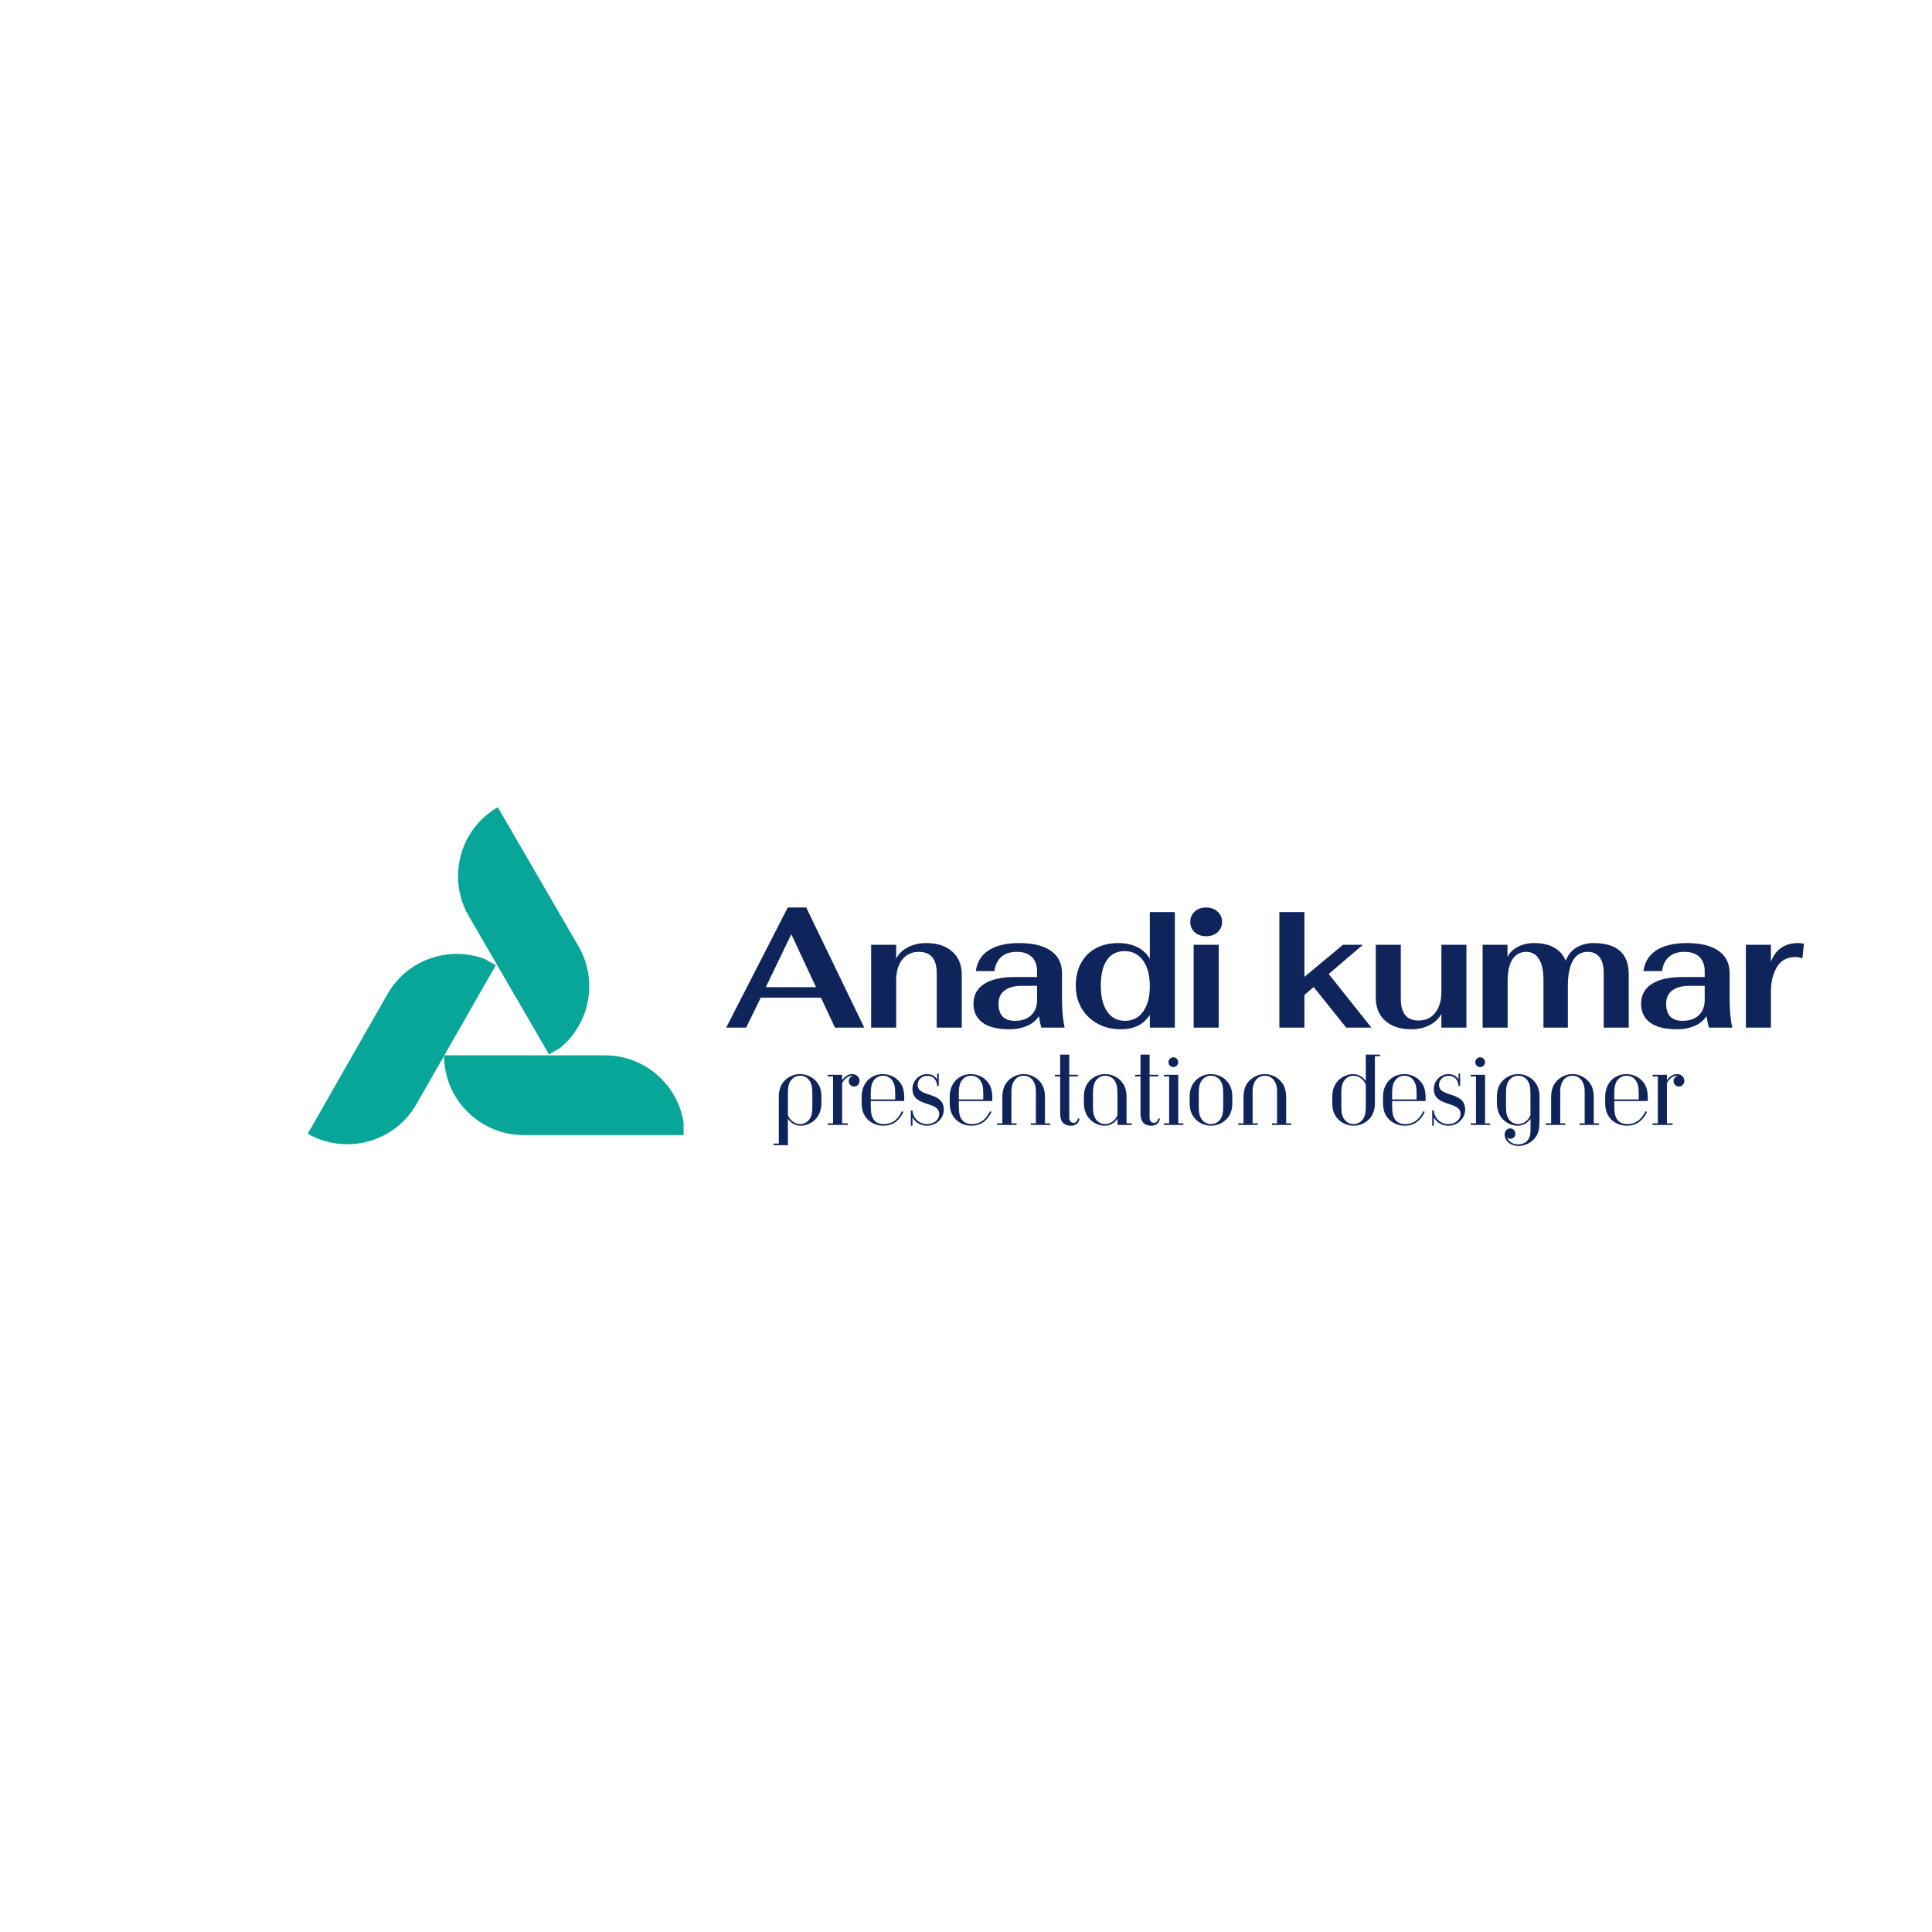 <svg xmlns="http://www.w3.org/2000/svg" xmlns:xlink="http://www.w3.org/1999/xlink" width="500" viewBox="0 0 375 375" height="500" preserveAspectRatio="xMidYMid meet"><defs><g></g><clipPath id="83e3aa4eeb"><path d="M 86.18 204.836 L 132.68 204.836 L 132.68 220.316 L 86.18 220.316 Z M 86.18 204.836 " clip-rule="nonzero"></path></clipPath><clipPath id="689c30daaa"><path d="M 88 156 L 115 156 L 115 205 L 88 205 Z M 88 156 " clip-rule="nonzero"></path></clipPath><clipPath id="70334a9117"><path d="M 96.613 156.668 L 119.953 196.887 L 106.328 204.789 L 82.992 164.57 Z M 96.613 156.668 " clip-rule="nonzero"></path></clipPath><clipPath id="f010766085"><path d="M 83.223 164.438 L 106.562 204.656 L 120.184 196.75 L 96.848 156.531 Z M 83.223 164.438 " clip-rule="nonzero"></path></clipPath><clipPath id="4d9a354ab6"><path d="M 59 185 L 97 185 L 97 223 L 59 223 Z M 59 185 " clip-rule="nonzero"></path></clipPath><clipPath id="4774bb92a9"><path d="M 59.727 220.059 L 82.789 179.68 L 96.465 187.492 L 73.402 227.867 Z M 59.727 220.059 " clip-rule="nonzero"></path></clipPath><clipPath id="dfa405f7d8"><path d="M 73.168 227.734 L 96.23 187.359 L 82.555 179.547 L 59.492 219.926 Z M 73.168 227.734 " clip-rule="nonzero"></path></clipPath></defs><g clip-path="url(#83e3aa4eeb)"><path fill="#08a698" d="M 132.871 220.316 L 101.66 220.316 C 93.113 220.316 86.184 213.383 86.184 204.836 L 117.395 204.836 C 125.941 204.836 132.871 211.766 132.871 220.316 Z M 132.871 220.316 " fill-opacity="1" fill-rule="nonzero"></path></g><g clip-path="url(#689c30daaa)"><g clip-path="url(#70334a9117)"><g clip-path="url(#f010766085)"><path fill="#08a698" d="M 106.66 204.824 L 98.848 191.363 L 91.039 177.902 L 90.996 177.828 C 86.703 170.434 89.219 160.961 96.613 156.672 L 112.238 183.594 L 112.281 183.664 C 116.57 191.059 114.055 200.531 106.66 204.824 Z M 106.66 204.824 " fill-opacity="1" fill-rule="nonzero"></path></g></g></g><g clip-path="url(#4d9a354ab6)"><g clip-path="url(#4774bb92a9)"><g clip-path="url(#dfa405f7d8)"><path fill="#08a698" d="M 96.328 187.188 L 88.605 200.703 L 80.887 214.219 L 80.848 214.289 C 76.605 221.715 67.152 224.293 59.727 220.055 L 75.164 193.023 L 75.207 192.953 C 79.445 185.527 88.902 182.949 96.328 187.188 Z M 96.328 187.188 " fill-opacity="1" fill-rule="nonzero"></path></g></g></g><g fill="#0f245b" fill-opacity="1"><g transform="translate(140.531, 199.456)"><g><path d="M 18.812 -5.812 L 7.125 -5.812 L 4.297 0 L 0.422 0 L 12.375 -23.312 L 15.953 -23.312 L 27.219 0 L 21.531 0 Z M 17.859 -7.844 L 13.062 -18.125 L 8.109 -7.844 Z M 17.859 -7.844 "></path></g></g></g><g fill="#0f245b" fill-opacity="1"><g transform="translate(166.79, 199.456)"><g><path d="M 2.297 -16.078 L 7.156 -16.078 L 7.156 -13.422 C 7.656 -14.348 8.426 -15.078 9.469 -15.609 C 10.508 -16.141 11.676 -16.406 12.969 -16.406 C 15.113 -16.406 16.801 -15.859 18.031 -14.766 C 19.27 -13.672 19.891 -12.164 19.891 -10.25 L 19.891 0 L 15.031 0 L 15.031 -10.531 C 15.031 -13.312 13.875 -14.703 11.562 -14.703 C 10.195 -14.703 9.117 -14.195 8.328 -13.188 C 7.547 -12.188 7.156 -10.832 7.156 -9.125 L 7.156 0 L 2.297 0 Z M 2.297 -16.078 "></path></g></g></g><g fill="#0f245b" fill-opacity="1"><g transform="translate(187.14, 199.456)"><g><path d="M 8.828 0.328 C 6.484 0.328 4.727 -0.102 3.562 -0.969 C 2.395 -1.832 1.812 -3.051 1.812 -4.625 C 1.812 -6.289 2.5 -7.57 3.875 -8.469 C 5.25 -9.363 7.238 -9.812 9.844 -9.812 L 14.156 -9.812 L 14.156 -10.906 C 14.156 -12.125 13.812 -13.062 13.125 -13.719 C 12.445 -14.375 11.473 -14.703 10.203 -14.703 C 8.961 -14.703 7.973 -14.383 7.234 -13.75 C 6.504 -13.113 6.051 -12.188 5.875 -10.969 L 2.266 -10.969 C 2.504 -12.738 3.344 -14.086 4.781 -15.016 C 6.227 -15.941 8.191 -16.406 10.672 -16.406 C 13.379 -16.406 15.441 -15.898 16.859 -14.891 C 18.285 -13.891 19 -12.438 19 -10.531 L 19 -5.344 C 19 -3.352 19.164 -1.57 19.5 0 L 14.969 0 C 14.75 -0.832 14.598 -1.566 14.516 -2.203 C 13.879 -1.305 13.062 -0.66 12.062 -0.266 C 11.07 0.129 9.992 0.328 8.828 0.328 Z M 9.844 -1.312 C 11.207 -1.312 12.266 -1.676 13.016 -2.406 C 13.773 -3.145 14.156 -4.125 14.156 -5.344 L 14.156 -8.109 L 11.234 -8.109 C 9.766 -8.109 8.633 -7.805 7.844 -7.203 C 7.062 -6.598 6.672 -5.75 6.672 -4.656 C 6.672 -3.539 6.938 -2.703 7.469 -2.141 C 8 -1.586 8.789 -1.312 9.844 -1.312 Z M 9.844 -1.312 "></path></g></g></g><g fill="#0f245b" fill-opacity="1"><g transform="translate(207.228, 199.456)"><g><path d="M 10.344 0.328 C 8.656 0.328 7.148 -0.031 5.828 -0.75 C 4.504 -1.477 3.461 -2.477 2.703 -3.75 C 1.953 -5.031 1.578 -6.484 1.578 -8.109 C 1.578 -9.797 1.914 -11.266 2.594 -12.516 C 3.27 -13.773 4.234 -14.738 5.484 -15.406 C 6.734 -16.07 8.195 -16.406 9.875 -16.406 C 11.258 -16.406 12.473 -16.145 13.516 -15.625 C 14.566 -15.102 15.379 -14.348 15.953 -13.359 L 15.953 -22.422 L 20.812 -22.422 L 20.812 0 L 15.953 0 L 15.953 -2.469 C 14.754 -0.602 12.883 0.328 10.344 0.328 Z M 11.156 -1.312 C 12.625 -1.312 13.789 -1.91 14.656 -3.109 C 15.52 -4.316 15.953 -5.953 15.953 -8.016 C 15.953 -10.129 15.516 -11.797 14.641 -13.016 C 13.766 -14.234 12.57 -14.844 11.062 -14.844 C 9.57 -14.844 8.426 -14.266 7.625 -13.109 C 6.832 -11.961 6.438 -10.297 6.438 -8.109 C 6.438 -5.984 6.848 -4.316 7.672 -3.109 C 8.504 -1.91 9.664 -1.312 11.156 -1.312 Z M 11.156 -1.312 "></path></g></g></g><g fill="#0f245b" fill-opacity="1"><g transform="translate(228.892, 199.456)"><g><path d="M 5.219 -17.734 C 4.32 -17.734 3.582 -17.992 3 -18.516 C 2.426 -19.035 2.141 -19.703 2.141 -20.516 C 2.141 -21.328 2.426 -21.992 3 -22.516 C 3.582 -23.047 4.32 -23.312 5.219 -23.312 C 6.113 -23.312 6.852 -23.047 7.438 -22.516 C 8.02 -21.992 8.312 -21.328 8.312 -20.516 C 8.312 -19.703 8.02 -19.035 7.438 -18.516 C 6.852 -17.992 6.113 -17.734 5.219 -17.734 Z M 2.797 -16.078 L 7.656 -16.078 L 7.656 0 L 2.797 0 Z M 2.797 -16.078 "></path></g></g></g><g fill="#0f245b" fill-opacity="1"><g transform="translate(237.951, 199.456)"><g></g></g></g><g fill="#0f245b" fill-opacity="1"><g transform="translate(246.09, 199.456)"><g><path d="M 15.203 0 L 8.891 -7.875 L 7.094 -6.328 L 7.094 0 L 2.234 0 L 2.234 -22.422 L 7.094 -22.422 L 7.094 -9.844 L 14.578 -16.078 L 18.453 -16.078 L 11.812 -10.406 L 20.094 0 Z M 15.203 0 "></path></g></g></g><g fill="#0f245b" fill-opacity="1"><g transform="translate(265.194, 199.456)"><g><path d="M 8.766 0.328 C 6.617 0.328 4.926 -0.219 3.688 -1.312 C 2.457 -2.406 1.844 -3.914 1.844 -5.844 L 1.844 -16.078 L 6.703 -16.078 L 6.703 -5.547 C 6.703 -2.766 7.859 -1.375 10.172 -1.375 C 11.535 -1.375 12.609 -1.879 13.391 -2.891 C 14.18 -3.898 14.578 -5.254 14.578 -6.953 L 14.578 -16.078 L 19.438 -16.078 L 19.438 0 L 14.578 0 L 14.578 -2.656 C 14.078 -1.738 13.305 -1.008 12.266 -0.469 C 11.223 0.062 10.055 0.328 8.766 0.328 Z M 8.766 0.328 "></path></g></g></g><g fill="#0f245b" fill-opacity="1"><g transform="translate(285.478, 199.456)"><g><path d="M 2.297 -16.078 L 7.125 -16.078 L 7.125 -13.688 C 7.5 -14.5 8.156 -15.156 9.094 -15.656 C 10.031 -16.156 11.094 -16.406 12.281 -16.406 C 13.895 -16.406 15.211 -16.102 16.234 -15.5 C 17.254 -14.906 17.984 -14.062 18.422 -12.969 C 18.898 -14.164 19.613 -15.035 20.562 -15.578 C 21.52 -16.129 22.609 -16.406 23.828 -16.406 C 28.379 -16.406 30.656 -14.383 30.656 -10.344 L 30.656 0 L 25.797 0 L 25.797 -10.641 C 25.797 -11.973 25.523 -12.984 24.984 -13.672 C 24.453 -14.359 23.676 -14.703 22.656 -14.703 C 21.426 -14.703 20.484 -14.141 19.828 -13.016 C 19.172 -11.891 18.844 -10.254 18.844 -8.109 L 18.844 0 L 14.109 0 L 14.109 -9.25 C 14.109 -11.031 13.816 -12.383 13.234 -13.312 C 12.66 -14.238 11.836 -14.703 10.766 -14.703 C 9.609 -14.703 8.719 -14.219 8.094 -13.25 C 7.469 -12.289 7.156 -10.914 7.156 -9.125 L 7.156 0 L 2.297 0 Z M 2.297 -16.078 "></path></g></g></g><g fill="#0f245b" fill-opacity="1"><g transform="translate(316.726, 199.456)"><g><path d="M 8.828 0.328 C 6.484 0.328 4.727 -0.102 3.562 -0.969 C 2.395 -1.832 1.812 -3.051 1.812 -4.625 C 1.812 -6.289 2.5 -7.57 3.875 -8.469 C 5.25 -9.363 7.238 -9.812 9.844 -9.812 L 14.156 -9.812 L 14.156 -10.906 C 14.156 -12.125 13.812 -13.062 13.125 -13.719 C 12.445 -14.375 11.473 -14.703 10.203 -14.703 C 8.961 -14.703 7.973 -14.383 7.234 -13.75 C 6.504 -13.113 6.051 -12.188 5.875 -10.969 L 2.266 -10.969 C 2.504 -12.738 3.344 -14.086 4.781 -15.016 C 6.227 -15.941 8.191 -16.406 10.672 -16.406 C 13.379 -16.406 15.441 -15.898 16.859 -14.891 C 18.285 -13.891 19 -12.438 19 -10.531 L 19 -5.344 C 19 -3.352 19.164 -1.57 19.5 0 L 14.969 0 C 14.75 -0.832 14.598 -1.566 14.516 -2.203 C 13.879 -1.305 13.062 -0.66 12.062 -0.266 C 11.07 0.129 9.992 0.328 8.828 0.328 Z M 9.844 -1.312 C 11.207 -1.312 12.266 -1.676 13.016 -2.406 C 13.773 -3.145 14.156 -4.125 14.156 -5.344 L 14.156 -8.109 L 11.234 -8.109 C 9.766 -8.109 8.633 -7.805 7.844 -7.203 C 7.062 -6.598 6.672 -5.75 6.672 -4.656 C 6.672 -3.539 6.938 -2.703 7.469 -2.141 C 8 -1.586 8.789 -1.312 9.844 -1.312 Z M 9.844 -1.312 "></path></g></g></g><g fill="#0f245b" fill-opacity="1"><g transform="translate(336.814, 199.456)"><g><path d="M 2.062 -16.078 L 6.922 -16.078 L 6.922 -12.766 C 7.336 -13.93 7.988 -14.828 8.875 -15.453 C 9.758 -16.086 10.875 -16.406 12.219 -16.406 C 12.656 -16.406 13.023 -16.363 13.328 -16.281 L 13.031 -13.422 C 12.676 -13.598 12.219 -13.688 11.656 -13.688 C 10.031 -13.688 8.832 -13.031 8.062 -11.719 C 7.301 -10.406 6.922 -8.863 6.922 -7.094 L 6.922 0 L 2.062 0 Z M 2.062 -16.078 "></path></g></g></g><g fill="#0f245b" fill-opacity="1"><g transform="translate(149.325, 218.351)"><g><path d="M 8.352 -3.812 C 8.352 -2.699 8.336 -1.84 7.742 -1.039 C 7.434 -0.625 6.84 -0.164 5.992 -0.164 C 5.027 -0.164 4.051 -0.801 3.605 -1.898 L 3.605 -6.113 C 3.605 -7.535 3.844 -8.262 4.301 -8.781 C 4.73 -9.273 5.281 -9.555 5.977 -9.555 C 6.734 -9.555 7.359 -9.211 7.742 -8.68 C 8.203 -8.055 8.352 -7.387 8.352 -5.992 Z M 1.84 3.621 L 0.816 3.621 L 0.816 3.93 L 3.605 3.93 L 3.605 -1.23 C 4.066 -0.445 5.016 0.148 6.066 0.148 C 7.227 0.148 8.336 -0.402 9.051 -1.203 C 9.762 -2.004 10.117 -3.027 10.117 -4.316 L 10.117 -5.355 C 10.117 -6.781 9.805 -7.699 8.988 -8.59 C 8.234 -9.406 7.078 -9.867 5.977 -9.867 C 4.184 -9.867 2.566 -8.723 2.062 -7.062 C 1.883 -6.496 1.84 -6.039 1.84 -5.398 Z M 1.84 3.621 "></path></g></g></g><g fill="#0f245b" fill-opacity="1"><g transform="translate(159.85, 218.351)"><g><path d="M 3.605 -9.73 L 0.816 -9.73 L 0.816 -9.422 L 1.84 -9.422 L 1.84 -0.312 L 0.816 -0.312 L 0.816 0 L 4.719 0 L 4.719 -0.312 L 3.605 -0.312 L 3.605 -8.145 C 4.066 -8.977 4.836 -9.539 5.445 -9.539 C 5.594 -9.539 5.695 -9.508 5.727 -9.496 C 5.25 -9.434 4.895 -9.004 4.895 -8.5 C 4.895 -7.906 5.34 -7.461 5.934 -7.461 C 6.543 -7.461 6.988 -7.938 6.988 -8.559 C 6.988 -9.301 6.379 -9.867 5.547 -9.867 C 4.777 -9.867 4.02 -9.332 3.605 -8.664 Z M 3.605 -9.73 "></path></g></g></g><g fill="#0f245b" fill-opacity="1"><g transform="translate(166.209, 218.351)"><g><path d="M 9.301 -4.645 L 9.301 -5.324 C 9.301 -7.105 8.828 -8.012 7.922 -8.84 C 7.211 -9.496 6.125 -9.867 5.176 -9.867 C 2.73 -9.867 1.039 -8.027 1.039 -5.504 L 1.039 -4.316 C 1.039 -2.922 1.352 -2.004 2.121 -1.156 C 2.848 -0.371 3.945 0.148 5.266 0.148 C 7.004 0.148 8.336 -0.77 9.137 -2.523 L 8.855 -2.656 C 8.012 -0.934 6.867 -0.164 5.312 -0.164 C 4.152 -0.164 3.426 -0.711 3.086 -1.574 C 2.832 -2.211 2.805 -3.027 2.805 -4.125 L 2.805 -4.645 Z M 7.551 -4.953 L 2.805 -4.953 L 2.805 -6.113 C 2.805 -7.535 3.043 -8.262 3.5 -8.781 C 3.93 -9.273 4.48 -9.555 5.176 -9.555 C 5.934 -9.555 6.559 -9.211 6.941 -8.68 C 7.402 -8.055 7.551 -7.387 7.551 -5.992 Z M 7.551 -4.953 "></path></g></g></g><g fill="#0f245b" fill-opacity="1"><g transform="translate(175.622, 218.351)"><g><path d="M 6.586 -7.582 L 6.586 -9.953 L 6.273 -9.953 L 6.273 -8.812 C 5.918 -9.48 5.223 -9.867 4.301 -9.867 C 2.758 -9.867 1.484 -8.574 1.484 -6.973 C 1.484 -3.398 6.676 -4.703 6.676 -2.152 C 6.676 -1.023 5.684 -0.164 4.316 -0.164 C 2.789 -0.164 1.602 -1.277 1.484 -2.832 L 1.172 -2.832 L 1.172 0.148 L 1.484 0.148 L 1.484 -1.484 C 2.047 -0.445 3.086 0.148 4.301 0.148 C 6.125 0.148 7.566 -1.246 7.566 -2.98 C 7.566 -6.617 2.492 -5.238 2.492 -7.789 C 2.492 -8.766 3.293 -9.539 4.363 -9.539 C 5.461 -9.539 6.199 -8.797 6.289 -7.582 Z M 6.586 -7.582 "></path></g></g></g><g fill="#0f245b" fill-opacity="1"><g transform="translate(183.3, 218.351)"><g><path d="M 9.301 -4.645 L 9.301 -5.324 C 9.301 -7.105 8.828 -8.012 7.922 -8.84 C 7.211 -9.496 6.125 -9.867 5.176 -9.867 C 2.73 -9.867 1.039 -8.027 1.039 -5.504 L 1.039 -4.316 C 1.039 -2.922 1.352 -2.004 2.121 -1.156 C 2.848 -0.371 3.945 0.148 5.266 0.148 C 7.004 0.148 8.336 -0.77 9.137 -2.523 L 8.855 -2.656 C 8.012 -0.934 6.867 -0.164 5.312 -0.164 C 4.152 -0.164 3.426 -0.711 3.086 -1.574 C 2.832 -2.211 2.805 -3.027 2.805 -4.125 L 2.805 -4.645 Z M 7.551 -4.953 L 2.805 -4.953 L 2.805 -6.113 C 2.805 -7.535 3.043 -8.262 3.5 -8.781 C 3.93 -9.273 4.48 -9.555 5.176 -9.555 C 5.934 -9.555 6.559 -9.211 6.941 -8.68 C 7.402 -8.055 7.551 -7.387 7.551 -5.992 Z M 7.551 -4.953 "></path></g></g></g><g fill="#0f245b" fill-opacity="1"><g transform="translate(192.713, 218.351)"><g><path d="M 11.113 0 L 11.113 -0.312 L 10.117 -0.312 L 10.117 -5.371 C 10.117 -6.098 10 -6.809 9.793 -7.344 C 9.184 -8.84 7.668 -9.867 5.977 -9.867 C 4.289 -9.867 2.773 -8.84 2.164 -7.344 C 1.957 -6.809 1.84 -6.098 1.84 -5.371 L 1.84 -0.312 L 0.816 -0.312 L 0.816 0 L 4.598 0 L 4.598 -0.312 L 3.605 -0.312 L 3.605 -6.527 C 3.605 -8.426 4.598 -9.555 5.977 -9.555 C 7.359 -9.555 8.352 -8.426 8.352 -6.527 L 8.352 -0.312 L 7.359 -0.312 L 7.359 0 Z M 11.113 0 "></path></g></g></g><g fill="#0f245b" fill-opacity="1"><g transform="translate(204.008, 218.351)"><g><path d="M 5.191 -1.246 C 5.148 -0.727 4.805 -0.402 4.363 -0.402 C 3.961 -0.402 3.531 -0.684 3.531 -1.395 L 3.531 -9.422 L 5.207 -9.422 L 5.207 -9.73 L 3.531 -9.73 L 3.531 -13.648 L 1.766 -13.648 L 1.766 -9.73 L 0.742 -9.73 L 0.742 -9.422 L 1.766 -9.422 L 1.766 -2.434 C 1.766 -1.797 1.824 -1.262 2.016 -0.859 C 2.359 -0.164 2.969 0.148 3.902 0.148 C 4.836 0.148 5.473 -0.461 5.52 -1.246 Z M 5.191 -1.246 "></path></g></g></g><g fill="#0f245b" fill-opacity="1"><g transform="translate(209.345, 218.351)"><g><path d="M 7.551 -1.898 C 7.105 -0.801 6.125 -0.164 5.164 -0.164 C 4.316 -0.164 3.723 -0.625 3.41 -1.039 C 2.82 -1.84 2.805 -2.699 2.805 -3.812 L 2.805 -6.113 C 2.805 -7.535 3.043 -8.262 3.5 -8.781 C 3.93 -9.273 4.48 -9.555 5.176 -9.555 C 5.934 -9.555 6.559 -9.211 6.941 -8.68 C 7.402 -8.055 7.551 -7.387 7.551 -5.992 Z M 9.316 -5.355 C 9.316 -6.781 9.004 -7.699 8.188 -8.59 C 7.434 -9.406 6.273 -9.867 5.176 -9.867 C 3.383 -9.867 1.766 -8.723 1.262 -7.062 C 1.082 -6.496 1.039 -6.039 1.039 -5.398 L 1.039 -4.316 C 1.039 -3.027 1.395 -2.004 2.105 -1.203 C 2.82 -0.402 3.93 0.148 5.09 0.148 C 6.141 0.148 7.105 -0.445 7.566 -1.23 L 7.566 0 L 10.34 0 L 10.34 -0.312 L 9.316 -0.312 Z M 9.316 -5.355 "></path></g></g></g><g fill="#0f245b" fill-opacity="1"><g transform="translate(219.602, 218.351)"><g><path d="M 5.191 -1.246 C 5.148 -0.727 4.805 -0.402 4.363 -0.402 C 3.961 -0.402 3.531 -0.684 3.531 -1.395 L 3.531 -9.422 L 5.207 -9.422 L 5.207 -9.73 L 3.531 -9.73 L 3.531 -13.648 L 1.766 -13.648 L 1.766 -9.73 L 0.742 -9.73 L 0.742 -9.422 L 1.766 -9.422 L 1.766 -2.434 C 1.766 -1.797 1.824 -1.262 2.016 -0.859 C 2.359 -0.164 2.969 0.148 3.902 0.148 C 4.836 0.148 5.473 -0.461 5.52 -1.246 Z M 5.191 -1.246 "></path></g></g></g><g fill="#0f245b" fill-opacity="1"><g transform="translate(224.939, 218.351)"><g><path d="M 3.754 -12.18 C 3.754 -12.699 3.324 -13.129 2.805 -13.129 C 2.285 -13.129 1.855 -12.699 1.855 -12.18 C 1.855 -11.66 2.285 -11.23 2.805 -11.23 C 3.324 -11.23 3.754 -11.66 3.754 -12.18 Z M 4.746 0 L 4.746 -0.312 L 3.754 -0.312 L 3.754 -9.73 L 0.965 -9.73 L 0.965 -9.422 L 1.988 -9.422 L 1.988 -0.312 L 0.965 -0.312 L 0.965 0 Z M 4.746 0 "></path></g></g></g><g fill="#0f245b" fill-opacity="1"><g transform="translate(229.949, 218.351)"><g><path d="M 9.242 -5.355 C 9.242 -6.781 8.93 -7.699 8.113 -8.59 C 7.359 -9.406 6.199 -9.867 5.102 -9.867 C 3.309 -9.867 1.691 -8.723 1.188 -7.062 C 1.008 -6.496 0.965 -6.039 0.965 -5.398 L 0.965 -4.363 C 0.965 -2.938 1.277 -2.016 2.09 -1.129 C 2.848 -0.312 4.004 0.148 5.102 0.148 C 6.898 0.148 8.516 -0.992 9.02 -2.656 C 9.199 -3.219 9.242 -3.68 9.242 -4.316 Z M 7.477 -3.605 C 7.477 -2.18 7.238 -1.453 6.781 -0.934 C 6.348 -0.445 5.801 -0.164 5.102 -0.164 C 4.348 -0.164 3.723 -0.504 3.336 -1.039 C 2.879 -1.66 2.73 -2.328 2.73 -3.723 L 2.73 -6.113 C 2.73 -7.535 2.969 -8.262 3.426 -8.781 C 3.855 -9.273 4.406 -9.555 5.102 -9.555 C 5.859 -9.555 6.484 -9.211 6.867 -8.68 C 7.328 -8.055 7.477 -7.387 7.477 -5.992 Z M 7.477 -3.605 "></path></g></g></g><g fill="#0f245b" fill-opacity="1"><g transform="translate(239.524, 218.351)"><g><path d="M 11.113 0 L 11.113 -0.312 L 10.117 -0.312 L 10.117 -5.371 C 10.117 -6.098 10 -6.809 9.793 -7.344 C 9.184 -8.84 7.668 -9.867 5.977 -9.867 C 4.289 -9.867 2.773 -8.84 2.164 -7.344 C 1.957 -6.809 1.84 -6.098 1.84 -5.371 L 1.84 -0.312 L 0.816 -0.312 L 0.816 0 L 4.598 0 L 4.598 -0.312 L 3.605 -0.312 L 3.605 -6.527 C 3.605 -8.426 4.598 -9.555 5.977 -9.555 C 7.359 -9.555 8.352 -8.426 8.352 -6.527 L 8.352 -0.312 L 7.359 -0.312 L 7.359 0 Z M 11.113 0 "></path></g></g></g><g fill="#0f245b" fill-opacity="1"><g transform="translate(250.82, 218.351)"><g></g></g></g><g fill="#0f245b" fill-opacity="1"><g transform="translate(257.55, 218.351)"><g><path d="M 2.805 -5.906 C 2.805 -7.016 2.82 -7.879 3.41 -8.68 C 3.723 -9.094 4.316 -9.555 5.164 -9.555 C 6.125 -9.555 7.105 -8.914 7.551 -7.816 L 7.551 -3.605 C 7.551 -2.18 7.312 -1.453 6.855 -0.934 C 6.422 -0.445 5.875 -0.164 5.176 -0.164 C 4.422 -0.164 3.797 -0.504 3.41 -1.039 C 2.953 -1.66 2.805 -2.328 2.805 -3.723 Z M 9.316 -13.336 L 10.34 -13.336 L 10.34 -13.648 L 7.551 -13.648 L 7.551 -8.484 C 7.09 -9.273 6.141 -9.867 5.09 -9.867 C 3.93 -9.867 2.82 -9.316 2.105 -8.516 C 1.395 -7.715 1.039 -6.691 1.039 -5.398 L 1.039 -4.363 C 1.039 -2.938 1.352 -2.016 2.164 -1.129 C 2.922 -0.312 4.078 0.148 5.176 0.148 C 6.973 0.148 8.59 -0.992 9.094 -2.656 C 9.273 -3.219 9.316 -3.68 9.316 -4.316 Z M 9.316 -13.336 "></path></g></g></g><g fill="#0f245b" fill-opacity="1"><g transform="translate(267.407, 218.351)"><g><path d="M 9.301 -4.645 L 9.301 -5.324 C 9.301 -7.105 8.828 -8.012 7.922 -8.84 C 7.211 -9.496 6.125 -9.867 5.176 -9.867 C 2.73 -9.867 1.039 -8.027 1.039 -5.504 L 1.039 -4.316 C 1.039 -2.922 1.352 -2.004 2.121 -1.156 C 2.848 -0.371 3.945 0.148 5.266 0.148 C 7.004 0.148 8.336 -0.77 9.137 -2.523 L 8.855 -2.656 C 8.012 -0.934 6.867 -0.164 5.312 -0.164 C 4.152 -0.164 3.426 -0.711 3.086 -1.574 C 2.832 -2.211 2.805 -3.027 2.805 -4.125 L 2.805 -4.645 Z M 7.551 -4.953 L 2.805 -4.953 L 2.805 -6.113 C 2.805 -7.535 3.043 -8.262 3.5 -8.781 C 3.93 -9.273 4.48 -9.555 5.176 -9.555 C 5.934 -9.555 6.559 -9.211 6.941 -8.68 C 7.402 -8.055 7.551 -7.387 7.551 -5.992 Z M 7.551 -4.953 "></path></g></g></g><g fill="#0f245b" fill-opacity="1"><g transform="translate(276.82, 218.351)"><g><path d="M 6.586 -7.582 L 6.586 -9.953 L 6.273 -9.953 L 6.273 -8.812 C 5.918 -9.48 5.223 -9.867 4.301 -9.867 C 2.758 -9.867 1.484 -8.574 1.484 -6.973 C 1.484 -3.398 6.676 -4.703 6.676 -2.152 C 6.676 -1.023 5.684 -0.164 4.316 -0.164 C 2.789 -0.164 1.602 -1.277 1.484 -2.832 L 1.172 -2.832 L 1.172 0.148 L 1.484 0.148 L 1.484 -1.484 C 2.047 -0.445 3.086 0.148 4.301 0.148 C 6.125 0.148 7.566 -1.246 7.566 -2.98 C 7.566 -6.617 2.492 -5.238 2.492 -7.789 C 2.492 -8.766 3.293 -9.539 4.363 -9.539 C 5.461 -9.539 6.199 -8.797 6.289 -7.582 Z M 6.586 -7.582 "></path></g></g></g><g fill="#0f245b" fill-opacity="1"><g transform="translate(284.498, 218.351)"><g><path d="M 3.754 -12.18 C 3.754 -12.699 3.324 -13.129 2.805 -13.129 C 2.285 -13.129 1.855 -12.699 1.855 -12.18 C 1.855 -11.66 2.285 -11.23 2.805 -11.23 C 3.324 -11.23 3.754 -11.66 3.754 -12.18 Z M 4.746 0 L 4.746 -0.312 L 3.754 -0.312 L 3.754 -9.73 L 0.965 -9.73 L 0.965 -9.422 L 1.988 -9.422 L 1.988 -0.312 L 0.965 -0.312 L 0.965 0 Z M 4.746 0 "></path></g></g></g><g fill="#0f245b" fill-opacity="1"><g transform="translate(289.508, 218.351)"><g><path d="M 7.551 -1.898 C 7.105 -0.801 6.125 -0.164 5.164 -0.164 C 4.316 -0.164 3.723 -0.625 3.41 -1.039 C 2.82 -1.84 2.805 -2.699 2.805 -3.812 L 2.805 -6.113 C 2.805 -7.535 3.043 -8.262 3.5 -8.781 C 3.93 -9.273 4.48 -9.555 5.176 -9.555 C 5.934 -9.555 6.559 -9.211 6.941 -8.68 C 7.402 -8.055 7.551 -7.387 7.551 -5.992 Z M 9.316 -5.355 C 9.316 -6.781 9.004 -7.699 8.188 -8.59 C 7.434 -9.406 6.273 -9.867 5.176 -9.867 C 3.383 -9.867 1.766 -8.723 1.262 -7.062 C 1.082 -6.496 1.039 -6.039 1.039 -5.398 L 1.039 -4.316 C 1.039 -3.027 1.395 -2.004 2.105 -1.203 C 2.82 -0.402 3.93 0.148 5.09 0.148 C 6.141 0.148 7.105 -0.445 7.566 -1.23 L 7.566 0.668 C 7.566 1.691 7.52 1.988 7.344 2.418 C 7.18 2.805 6.93 3.129 6.617 3.352 C 6.246 3.621 5.684 3.781 5.176 3.781 C 4.184 3.781 3.352 3.277 3.027 2.461 C 3.203 2.609 3.426 2.672 3.633 2.672 C 4.215 2.672 4.629 2.27 4.629 1.676 C 4.629 1.113 4.168 0.668 3.621 0.668 C 3.012 0.668 2.551 1.188 2.551 1.855 C 2.551 3.117 3.707 4.078 5.238 4.078 C 7.016 4.078 8.707 2.805 9.109 1.203 C 9.258 0.609 9.316 -0.09 9.316 -1.277 Z M 9.316 -5.355 "></path></g></g></g><g fill="#0f245b" fill-opacity="1"><g transform="translate(299.232, 218.351)"><g><path d="M 11.113 0 L 11.113 -0.312 L 10.117 -0.312 L 10.117 -5.371 C 10.117 -6.098 10 -6.809 9.793 -7.344 C 9.184 -8.84 7.668 -9.867 5.977 -9.867 C 4.289 -9.867 2.773 -8.84 2.164 -7.344 C 1.957 -6.809 1.84 -6.098 1.84 -5.371 L 1.84 -0.312 L 0.816 -0.312 L 0.816 0 L 4.598 0 L 4.598 -0.312 L 3.605 -0.312 L 3.605 -6.527 C 3.605 -8.426 4.598 -9.555 5.977 -9.555 C 7.359 -9.555 8.352 -8.426 8.352 -6.527 L 8.352 -0.312 L 7.359 -0.312 L 7.359 0 Z M 11.113 0 "></path></g></g></g><g fill="#0f245b" fill-opacity="1"><g transform="translate(310.528, 218.351)"><g><path d="M 9.301 -4.645 L 9.301 -5.324 C 9.301 -7.105 8.828 -8.012 7.922 -8.84 C 7.211 -9.496 6.125 -9.867 5.176 -9.867 C 2.73 -9.867 1.039 -8.027 1.039 -5.504 L 1.039 -4.316 C 1.039 -2.922 1.352 -2.004 2.121 -1.156 C 2.848 -0.371 3.945 0.148 5.266 0.148 C 7.004 0.148 8.336 -0.77 9.137 -2.523 L 8.855 -2.656 C 8.012 -0.934 6.867 -0.164 5.312 -0.164 C 4.152 -0.164 3.426 -0.711 3.086 -1.574 C 2.832 -2.211 2.805 -3.027 2.805 -4.125 L 2.805 -4.645 Z M 7.551 -4.953 L 2.805 -4.953 L 2.805 -6.113 C 2.805 -7.535 3.043 -8.262 3.5 -8.781 C 3.93 -9.273 4.48 -9.555 5.176 -9.555 C 5.934 -9.555 6.559 -9.211 6.941 -8.68 C 7.402 -8.055 7.551 -7.387 7.551 -5.992 Z M 7.551 -4.953 "></path></g></g></g><g fill="#0f245b" fill-opacity="1"><g transform="translate(319.941, 218.351)"><g><path d="M 3.605 -9.73 L 0.816 -9.73 L 0.816 -9.422 L 1.84 -9.422 L 1.84 -0.312 L 0.816 -0.312 L 0.816 0 L 4.719 0 L 4.719 -0.312 L 3.605 -0.312 L 3.605 -8.145 C 4.066 -8.977 4.836 -9.539 5.445 -9.539 C 5.594 -9.539 5.695 -9.508 5.727 -9.496 C 5.25 -9.434 4.895 -9.004 4.895 -8.5 C 4.895 -7.906 5.34 -7.461 5.934 -7.461 C 6.543 -7.461 6.988 -7.938 6.988 -8.559 C 6.988 -9.301 6.379 -9.867 5.547 -9.867 C 4.777 -9.867 4.02 -9.332 3.605 -8.664 Z M 3.605 -9.73 "></path></g></g></g></svg>